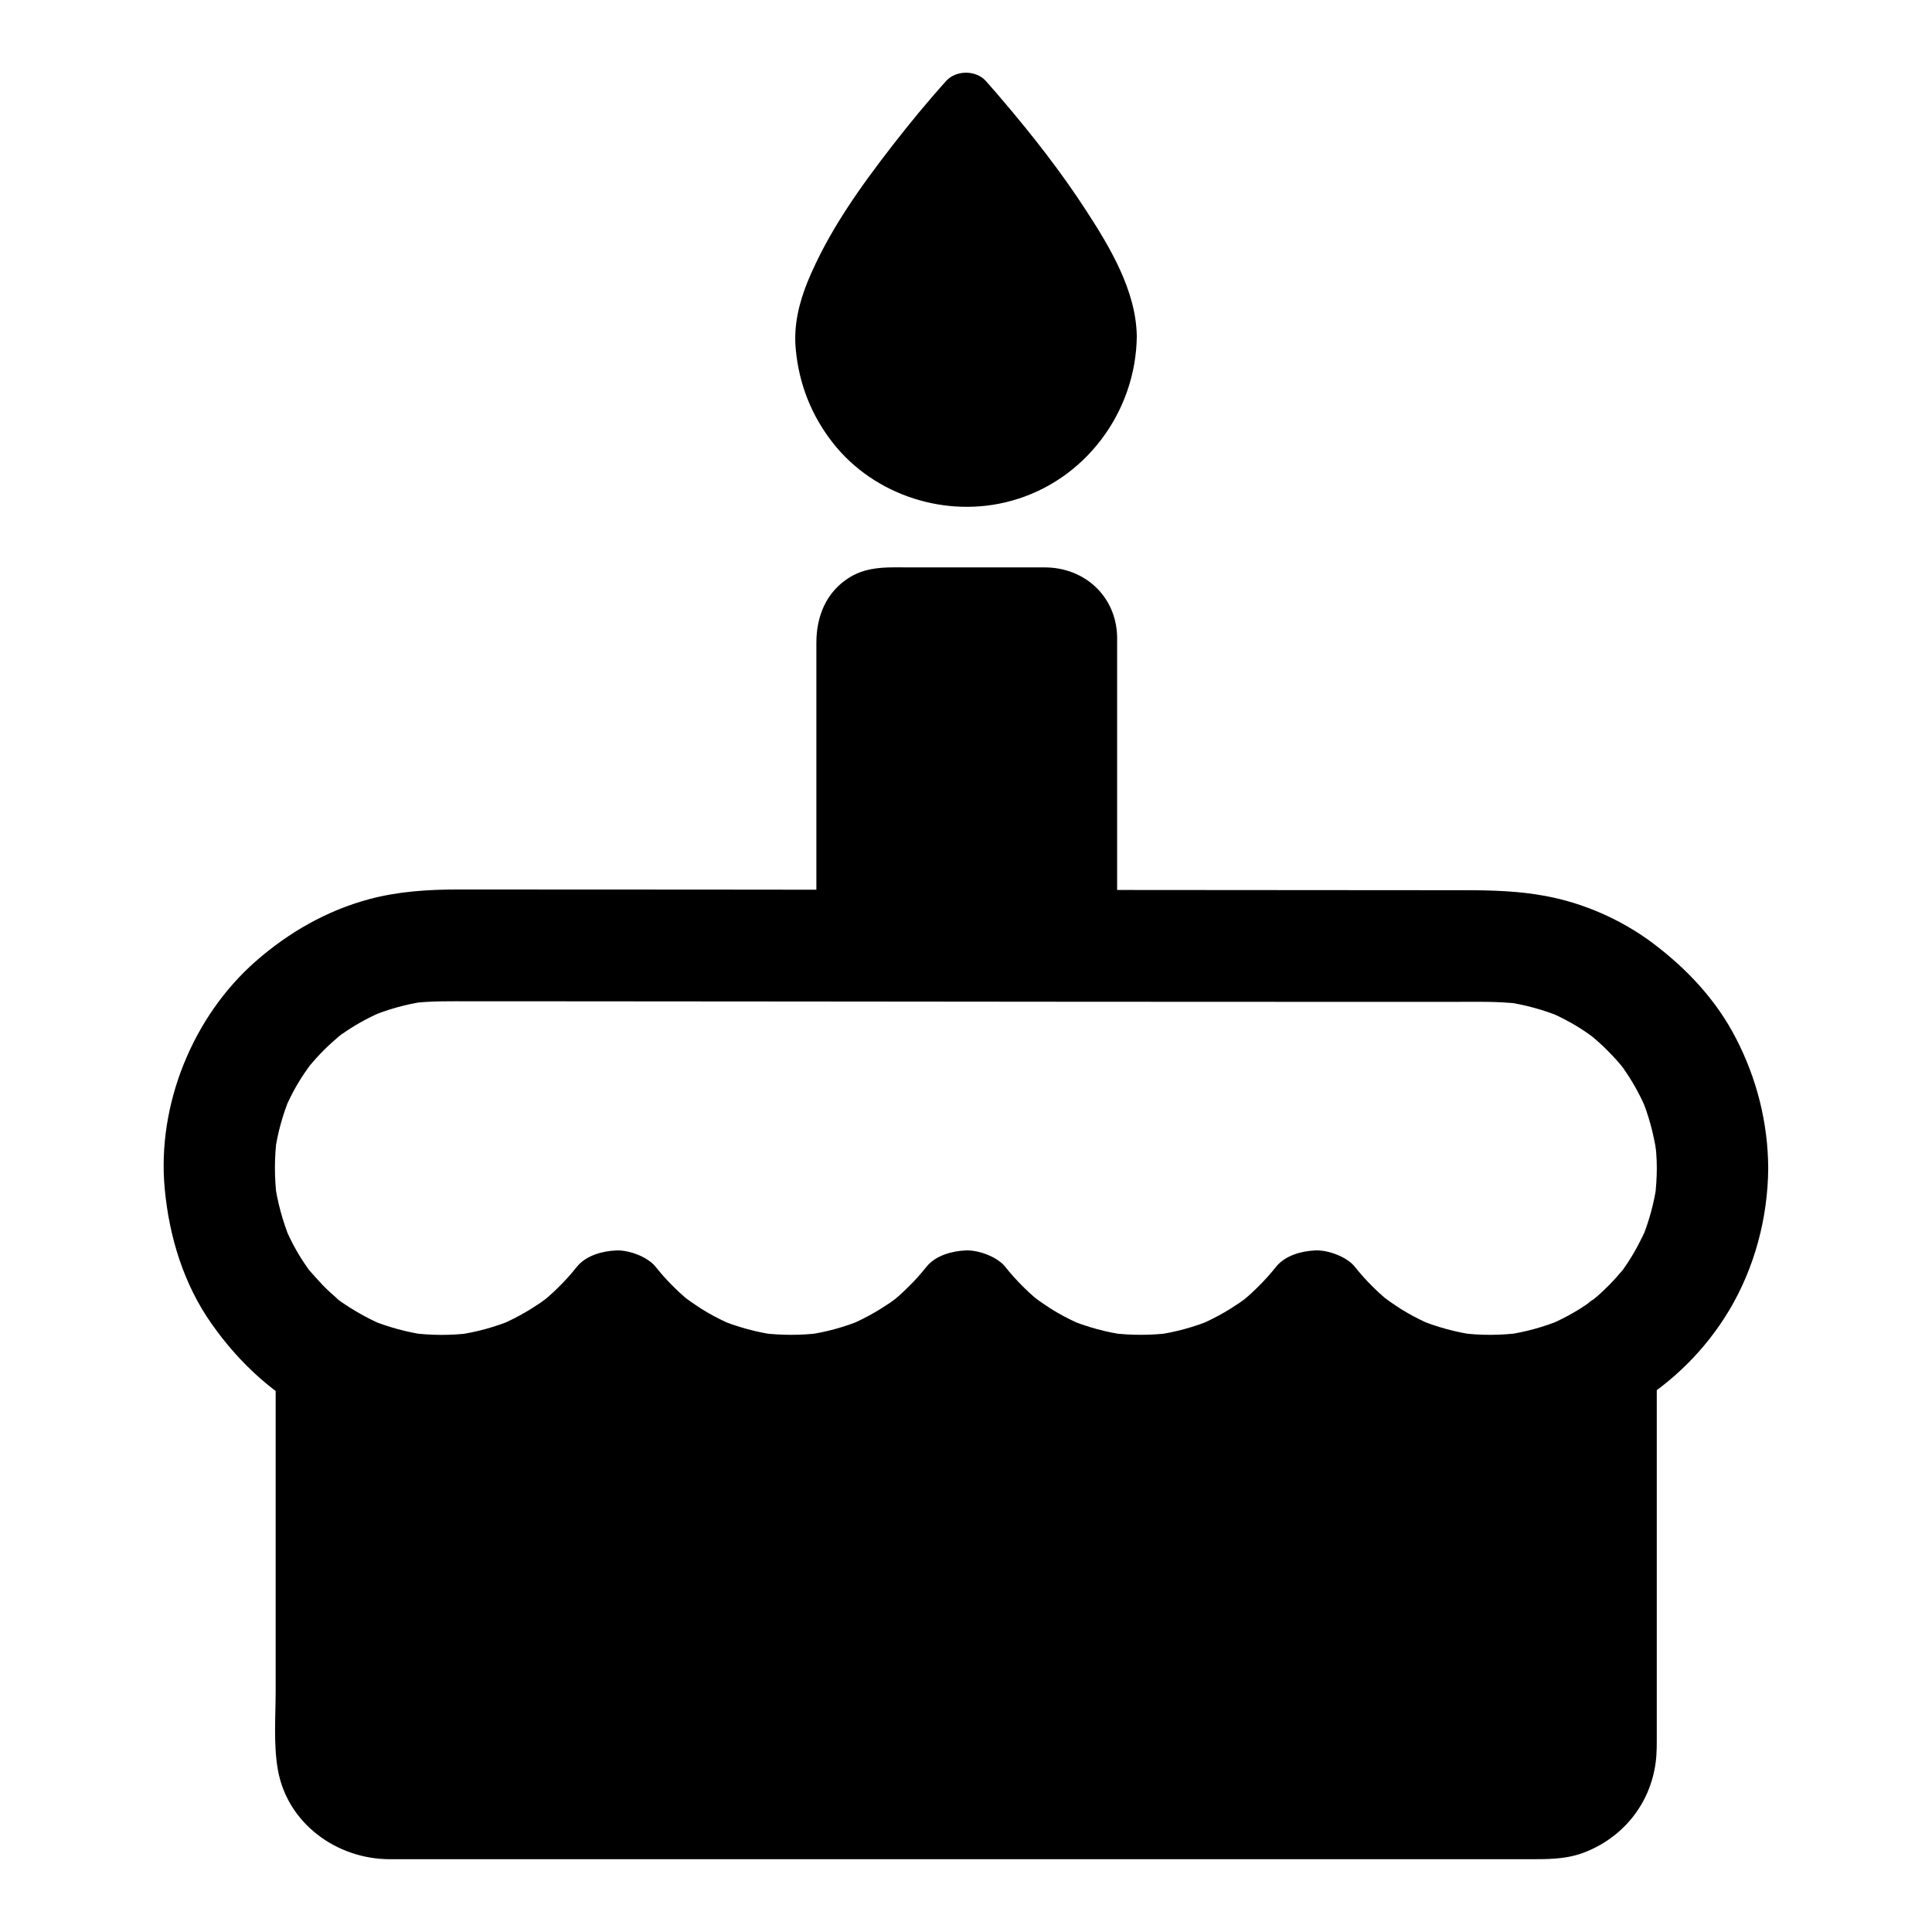 <?xml version="1.0" encoding="UTF-8"?>
<!-- Uploaded to: ICON Repo, www.iconrepo.com, Generator: ICON Repo Mixer Tools -->
<svg fill="#000000" width="800px" height="800px" version="1.1" viewBox="144 144 512 512" xmlns="http://www.w3.org/2000/svg">
 <g>
  <path d="m575.84 499.68v107.8c0 12.102-9.789 21.895-21.895 21.895h-307.5c-12.102 0-21.895-9.789-21.895-21.895v-107.85c9.84 8.07 22.781 12.891 36.754 12.891 18.746 0 35.426-8.758 46.25-22.387 10.824 13.629 27.504 22.387 46.25 22.387 18.746 0 35.426-8.758 46.25-22.387 10.824 13.629 27.504 22.387 46.25 22.387 18.746 0 35.473-8.758 46.25-22.387 10.824 13.629 27.602 22.387 46.348 22.387 13.91 0.051 26.605-4.773 36.938-12.84z"/>
  <path d="m568.46 499.68v54.168 37.293c0 5.656 0.195 11.414 0 17.074 0 0.195-0.246 2.41 0 0.688-0.051 0.441-0.148 0.887-0.246 1.277-0.246 1.082-0.543 2.117-0.934 3.102 0.492-1.426-0.641 1.23-0.934 1.672-0.297 0.441-0.59 0.887-0.887 1.328-0.297 0.441-0.246 0.344 0.195-0.246-0.246 0.344-0.543 0.641-0.836 0.984-0.738 0.789-1.477 1.523-2.312 2.164 1.031-0.887 0.195-0.148-0.051 0-0.543 0.344-1.082 0.688-1.625 0.984-0.395 0.195-0.738 0.395-1.133 0.59-1.723 0.934 1.277-0.297-0.641 0.246-1.18 0.344-2.312 0.688-3.492 0.887-1.18 0.195 1.723 0-0.344 0 1.23 0-2.609 0.051-1.379 0.051h-0.051-0.246-1.133-12.203-53.922-76.406-78.867-61.203-17.711-4.527-1.031-0.195-0.051c-0.688 0-1.328-0.051-2.016-0.098 1.328 0.098-0.148-0.051-0.641-0.148-1.082-0.246-2.117-0.543-3.102-0.934 1.379 0.492 0.051 0-0.297-0.148-0.441-0.246-0.934-0.492-1.379-0.789-0.344-0.195-0.688-0.441-1.082-0.688-1.672-1.031 0.887 0.934-0.543-0.395-0.934-0.887-1.82-1.723-2.656-2.707 0.934 1.18-0.59-0.984-0.836-1.379-0.246-0.441-0.492-0.934-0.738-1.426-0.934-1.77 0.246 0.836-0.148-0.297-0.344-1.031-0.641-2.066-0.887-3.148-0.098-0.395-0.148-1.82-0.098-0.344-0.051-0.688-0.098-1.328-0.098-2.016v-4.723-29.719-69.078-4.379c-4.184 1.723-8.414 3.492-12.594 5.215 14.27 11.562 32.473 16.875 50.727 14.414 16.629-2.215 32.129-10.773 42.656-23.91h-10.43c19.875 24.746 55.891 31.539 83.59 16.285 7.379-4.082 14.07-9.691 19.336-16.234h-10.43c19.875 24.746 55.891 31.488 83.641 16.285 7.379-4.082 14.07-9.691 19.336-16.234h-10.43c10.281 12.793 25.535 21.5 41.82 23.762 17.859 2.508 36.062-2.066 50.43-13.137 3.148-2.41 4.82-6.348 2.656-10.086-1.82-3.102-6.938-5.117-10.086-2.656-3.102 2.41-6.394 4.527-9.891 6.348-0.688 0.344-1.426 0.688-2.117 1.031-0.492 0.195-0.934 0.441-1.426 0.641 0.543-0.246 0.395-0.195-0.441 0.148-1.723 0.641-3.492 1.23-5.266 1.77-4.231 1.18-6.887 1.625-10.773 1.871-1.871 0.098-3.789 0.098-5.707 0.051-0.789-0.051-1.574-0.098-2.363-0.148-0.246 0-3.102-0.344-1.871-0.148-3.492-0.492-6.988-1.328-10.332-2.461-0.934-0.297-1.871-0.688-2.805-1.031-0.836-0.344-0.934-0.395-0.297-0.098-0.344-0.148-0.688-0.297-1.031-0.441-1.672-0.789-3.344-1.625-4.922-2.559-5.805-3.394-10.43-7.379-15.105-13.234-2.312-2.902-8.117-2.856-10.43 0-2.016 2.461-4.133 4.82-6.496 6.988-0.934 0.836-2.754 2.363-3.199 2.707-0.543 0.395-2.609 1.82-3.789 2.559-1.379 0.836-2.754 1.625-4.184 2.363-0.641 0.344-1.328 0.688-2.016 0.984-0.344 0.148-0.688 0.297-1.031 0.441-1.133 0.492 0.887-0.344-0.297 0.148-3.148 1.277-6.394 2.262-9.691 2.953-0.738 0.148-1.477 0.297-2.262 0.441-0.395 0.051-0.738 0.148-1.133 0.195-1.277 0.195 0.934-0.098-0.344 0.051-1.672 0.195-3.344 0.297-5.066 0.344-1.723 0.051-3.394 0-5.117-0.098-0.789-0.051-1.574-0.098-2.312-0.195-0.148 0-1.723-0.195-0.934-0.098 0.59 0.098-0.789-0.148-0.934-0.148-3.246-0.543-6.445-1.328-9.543-2.41-3.102-1.082-4.723-1.77-8.07-3.691-1.625-0.887-3.148-1.918-4.676-2.953-0.297-0.195-1.969-1.426-1.18-0.836-0.688-0.543-1.328-1.082-1.969-1.625-2.902-2.461-5.512-5.215-7.871-8.168-2.312-2.902-8.117-2.856-10.43 0-2.016 2.461-4.133 4.82-6.496 6.988-0.934 0.836-2.754 2.41-3.199 2.707-0.543 0.395-2.609 1.82-3.789 2.559-1.379 0.836-2.754 1.625-4.184 2.363-0.641 0.344-1.328 0.688-2.016 0.984-0.344 0.148-0.688 0.297-1.031 0.441-1.133 0.492 0.887-0.344-0.297 0.148-3.148 1.277-6.394 2.262-9.691 2.953-0.738 0.148-1.477 0.297-2.262 0.441-0.395 0.051-0.738 0.148-1.133 0.195-1.277 0.195 0.934-0.098-0.344 0.051-1.672 0.195-3.344 0.297-5.066 0.344-1.723 0.051-3.394 0-5.117-0.098-0.789-0.051-1.574-0.098-2.312-0.195-0.148 0-1.723-0.195-0.934-0.098 0.59 0.098-0.789-0.148-0.934-0.148-3.246-0.543-6.445-1.328-9.543-2.41-3.102-1.082-4.676-1.77-8.07-3.691-1.625-0.887-3.148-1.918-4.676-2.953-0.297-0.195-1.969-1.426-1.18-0.836-0.688-0.543-1.328-1.082-1.969-1.625-2.902-2.461-5.512-5.215-7.871-8.168-2.312-2.902-8.117-2.856-10.43 0-4.676 5.856-9.199 9.789-15.055 13.234-1.477 0.887-3 1.672-4.574 2.41-0.441 0.195-0.887 0.395-1.328 0.641 0.641-0.246 0.543-0.195-0.297 0.098-0.688 0.246-1.379 0.543-2.117 0.789-3.445 1.23-7.035 2.117-10.629 2.656-5.758 0.887-13.973 0.395-20.367-1.328-1.77-0.492-3.543-1.031-5.312-1.672-0.492-0.195-0.984-0.395-1.477-0.59 0.543 0.246 0.395 0.195-0.395-0.195-0.688-0.344-1.426-0.641-2.117-1.031-1.625-0.836-3.199-1.723-4.723-2.656-0.887-0.543-1.723-1.133-2.559-1.723-0.395-0.297-0.836-0.59-1.23-0.887 0.492 0.395 0.395 0.297-0.297-0.246-2.363-1.918-5.117-2.805-8.07-1.523-2.656 1.18-4.527 3.738-4.527 6.742v55.645 36.898c0 6.789-0.59 13.922 0.543 20.613 2.41 14.414 15.598 23.961 29.719 23.961h11.512 53.922 77.441 79.754 61.551 17.27c5.019 0 9.938 0.098 14.762-1.672 10.43-3.887 17.762-12.84 19.238-23.91 0.344-2.508 0.297-4.969 0.297-7.477v-29.227-70.16-4.625c0-3.836-3.394-7.578-7.379-7.379-3.887 0.234-7.231 3.285-7.231 7.418z"/>
  <path d="m583.07 453.62c0 2.609-0.195 5.164-0.492 7.773 0.195-1.328 0.344-2.609 0.543-3.938-0.738 5.266-2.117 10.332-4.133 15.203 0.492-1.18 0.984-2.363 1.477-3.543-1.477 3.394-3.199 6.641-5.215 9.691-0.543 0.836-1.133 1.625-1.672 2.41-1.477 2.066 2.312-2.754 0.492-0.688-1.18 1.379-2.363 2.754-3.691 4.082-1.277 1.277-2.609 2.559-4.035 3.691-0.887 0.738-2.902 1.871 0.641-0.441-0.887 0.543-1.672 1.23-2.508 1.82-3.246 2.215-6.691 4.035-10.281 5.559 1.18-0.492 2.363-0.984 3.543-1.477-4.676 1.918-9.543 3.246-14.562 3.984 1.328-0.195 2.609-0.344 3.938-0.543-5.312 0.688-10.676 0.738-15.988 0.051 1.328 0.195 2.609 0.344 3.938 0.543-5.266-0.738-10.383-2.117-15.301-4.184 1.18 0.492 2.363 0.984 3.543 1.477-2.262-0.984-4.477-2.066-6.641-3.344-0.934-0.543-1.918-1.133-2.805-1.77-0.492-0.344-1.031-0.688-1.523-1.031-0.492-0.344-2.363-1.77-0.297-0.148 2.117 1.672 0.098 0.051-0.246-0.195-0.395-0.297-0.738-0.641-1.133-0.934-0.934-0.789-1.82-1.625-2.707-2.508-1.77-1.723-3.394-3.543-4.922-5.461-2.117-2.656-7.133-4.477-10.43-4.328-3.641 0.148-8.02 1.328-10.43 4.328-1.523 1.918-3.148 3.738-4.922 5.461-0.789 0.789-1.574 1.523-2.41 2.262-0.441 0.395-0.934 0.789-1.379 1.18-0.441 0.395-2.312 1.82-0.246 0.195 2.117-1.672 0.098-0.098-0.297 0.148-0.395 0.297-0.789 0.543-1.23 0.836-1.031 0.688-2.066 1.328-3.148 1.969-2.117 1.23-4.379 2.363-6.641 3.344 1.18-0.492 2.363-0.984 3.543-1.477-4.922 2.066-9.988 3.445-15.301 4.184 1.328-0.195 2.609-0.344 3.938-0.543-5.164 0.641-10.383 0.641-15.598 0 1.328 0.195 2.609 0.344 3.938 0.543-5.266-0.738-10.383-2.117-15.301-4.184 1.18 0.492 2.363 0.984 3.543 1.477-2.262-0.984-4.477-2.066-6.641-3.344-0.934-0.543-1.918-1.133-2.805-1.77-0.492-0.344-1.031-0.688-1.523-1.031-0.492-0.344-2.363-1.77-0.297-0.148 2.117 1.672 0.098 0.051-0.246-0.195-0.395-0.297-0.738-0.641-1.133-0.934-0.934-0.789-1.82-1.625-2.707-2.508-1.77-1.723-3.394-3.543-4.922-5.461-2.117-2.656-7.133-4.477-10.43-4.328-3.641 0.148-8.02 1.328-10.43 4.328-1.523 1.918-3.148 3.738-4.922 5.461-0.789 0.789-1.574 1.523-2.41 2.262-0.441 0.395-0.934 0.789-1.379 1.18-0.441 0.395-2.312 1.82-0.246 0.195 2.117-1.672 0.098-0.098-0.297 0.148-0.395 0.297-0.789 0.543-1.23 0.836-1.031 0.688-2.066 1.328-3.148 1.969-2.117 1.23-4.379 2.363-6.641 3.344 1.18-0.492 2.363-0.984 3.543-1.477-4.922 2.066-9.988 3.445-15.301 4.184 1.328-0.195 2.609-0.344 3.938-0.543-5.164 0.641-10.383 0.641-15.598 0 1.328 0.195 2.609 0.344 3.938 0.543-5.266-0.738-10.383-2.117-15.301-4.184 1.18 0.492 2.363 0.984 3.543 1.477-2.262-0.984-4.477-2.066-6.641-3.344-0.934-0.543-1.918-1.133-2.805-1.77-0.492-0.344-1.031-0.688-1.523-1.031s-2.363-1.77-0.297-0.148c2.117 1.672 0.098 0.051-0.246-0.195-0.395-0.297-0.738-0.641-1.133-0.934-0.934-0.789-1.82-1.625-2.707-2.508-1.77-1.723-3.394-3.543-4.922-5.461-2.117-2.656-7.133-4.477-10.43-4.328-3.641 0.148-8.02 1.328-10.43 4.328-1.523 1.918-3.148 3.738-4.922 5.461-0.789 0.789-1.574 1.523-2.41 2.262-0.441 0.395-0.934 0.789-1.379 1.18-0.441 0.395-2.312 1.82-0.246 0.195 2.117-1.672 0.098-0.098-0.297 0.148-0.395 0.297-0.789 0.543-1.23 0.836-1.031 0.688-2.066 1.328-3.148 1.969-2.117 1.23-4.379 2.363-6.641 3.344 1.18-0.492 2.363-0.984 3.543-1.477-4.922 2.066-10.035 3.445-15.301 4.184 1.328-0.195 2.609-0.344 3.938-0.543-5.312 0.688-10.676 0.641-15.988-0.051 1.328 0.195 2.609 0.344 3.938 0.543-5.019-0.738-9.891-2.066-14.562-3.984 1.18 0.492 2.363 0.984 3.543 1.477-3.59-1.523-7.035-3.394-10.281-5.559-0.836-0.59-1.77-1.133-2.508-1.82 0.59 0.441 1.18 0.887 1.77 1.379-0.395-0.297-0.738-0.59-1.133-0.934-1.379-1.18-2.754-2.41-4.035-3.738-1.277-1.328-2.461-2.707-3.691-4.082-1.82-2.117 2.117 2.953 0.492 0.688-0.543-0.789-1.133-1.574-1.672-2.41-2.066-3.051-3.789-6.348-5.215-9.742 0.492 1.18 0.984 2.363 1.477 3.543-2.016-4.871-3.394-9.988-4.133-15.203 0.195 1.328 0.344 2.609 0.543 3.938-0.641-5.312-0.641-10.629 0.051-15.941-0.195 1.328-0.344 2.609-0.543 3.938 0.738-5.066 2.066-9.938 4.035-14.66-0.492 1.18-0.984 2.363-1.477 3.543 1.426-3.394 3.148-6.641 5.215-9.691 0.543-0.789 1.082-1.574 1.672-2.363 1.672-2.363-2.215 2.656-0.344 0.441 1.23-1.477 2.508-2.902 3.887-4.281 1.277-1.277 2.656-2.508 4.035-3.691 0.148-0.098 0.836-0.836 0.984-0.789 0 0-3.102 2.312-1.477 1.133 0.789-0.543 1.574-1.133 2.363-1.672 3.148-2.117 6.496-3.887 9.988-5.363-1.18 0.492-2.363 0.984-3.543 1.477 4.723-1.969 9.594-3.297 14.66-4.035-1.328 0.195-2.609 0.344-3.938 0.543 5.266-0.688 10.629-0.543 15.941-0.543h20.859c22.336 0 44.723 0.051 67.059 0.051 48.855 0.051 97.711 0.098 146.62 0.098h25.586c5.953 0 12.004-0.195 17.957 0.543-1.328-0.195-2.609-0.344-3.938-0.543 5.066 0.738 9.938 2.066 14.66 3.984-1.18-0.492-2.363-0.984-3.543-1.477 3.394 1.426 6.641 3.148 9.691 5.164 0.789 0.543 1.574 1.082 2.363 1.672 2.363 1.672-2.656-2.215-0.441-0.344 1.477 1.23 2.902 2.508 4.281 3.887 1.277 1.277 2.508 2.609 3.691 4.035 0.098 0.098 0.836 0.887 0.789 0.984 0 0-2.312-3.102-1.133-1.477 0.543 0.789 1.133 1.574 1.672 2.363 2.117 3.148 3.887 6.496 5.363 9.938-0.492-1.18-0.984-2.363-1.477-3.543 1.969 4.723 3.297 9.594 4.035 14.613-0.195-1.328-0.344-2.609-0.543-3.938 0.48 2.793 0.676 5.5 0.676 8.254 0.051 7.723 6.742 15.105 14.762 14.762 7.969-0.344 14.809-6.496 14.762-14.762-0.051-12.004-3-23.715-8.512-34.391-5.215-10.184-13.039-18.5-22.141-25.34-8.215-6.148-18.254-10.578-28.387-12.449-7.133-1.328-14.168-1.523-21.402-1.523-45.164-0.051-90.332-0.051-135.5-0.098-43.738-0.051-87.477-0.098-131.17-0.098-7.969 0-15.891 0.492-23.617 2.559-11.219 3-21.352 8.809-30.062 16.434-16.727 14.66-26.223 38.082-24.156 60.27 1.18 12.742 5.019 25.34 12.449 35.867 7.332 10.43 17.023 19.434 28.684 24.895 12.398 5.805 26.125 8.707 39.805 7.086 12.941-1.574 25.34-5.758 35.867-13.676 4.969-3.738 9.543-7.723 13.43-12.594h-20.859c10.035 12.496 25.094 21.746 40.836 24.945 17.613 3.641 35.918 1.133 51.711-7.527 7.922-4.328 15.203-10.383 20.859-17.418h-20.859c10.035 12.496 25.094 21.746 40.836 24.945 17.613 3.641 35.918 1.133 51.711-7.527 7.922-4.328 15.203-10.383 20.859-17.418h-20.859c14.27 17.762 37.738 28.043 60.418 26.617 24.5-1.523 47.035-14.762 59.73-35.965 6.742-11.316 10.234-24.5 10.332-37.637 0.051-7.723-6.84-15.105-14.762-14.762-8.027 0.391-14.719 6.539-14.77 14.805z"/>
  <path d="m432.67 312.57v82.066c-21.648 0-43.789-0.051-64.945-0.051v-82.016c0-6.004 4.82-10.824 10.824-10.824h43.297c5.953 0 10.824 4.82 10.824 10.824z"/>
  <path d="m425.29 312.57v71.98 10.086c2.461-2.461 4.922-4.922 7.379-7.379-21.648 0-43.297-0.051-64.945-0.051 2.461 2.461 4.922 4.922 7.379 7.379v-59.73c0-7.379 0.297-14.859 0-22.238 0-0.543 0.148-1.277-0.098-0.098 0.098-0.441 0.195-0.836 0.344-1.277-0.344 1.426 0.148-0.246 0.344-0.59 0.148-0.344 0.836-0.984 0-0.051 0 0 1.477-1.379 0.641-0.738-0.836 0.641 0.887-0.492 0.836-0.492 0.738-0.395 0.789-0.395 0.051 0 0.195-0.051 0.441-0.098 0.641-0.195 0.195-0.051 0.441-0.098 0.641-0.148-0.836 0.098-0.836 0.148 0.051 0.098h0.051 0.344 1.82 16.039 20.367c1.523 0 3.051 0.051 4.625 0 0.395 0 1.477 0.195 0.148-0.098 0.195 0.051 2.262 0.688 0.738 0.051 0.59 0.246 1.133 0.59 1.672 0.934-1.18-0.836 0 0 0.195 0.297 0.344 0.395 0.297 0.297-0.148-0.246 0.246 0.344 0.492 0.738 0.688 1.082 0.246 0.395 0.297 1.18 0 0.051 0.148 0.441 0.246 0.836 0.344 1.277-0.195-0.836-0.195-0.836-0.145 0.098 0.098 3.836 3.297 7.578 7.379 7.379 3.887-0.195 7.527-3.246 7.379-7.379-0.344-10.676-8.707-18.203-19.188-18.203h-15.5-20.023c-5.512 0-11.168-0.441-16.137 2.609-6.25 3.836-8.855 10.332-8.855 17.367v12.25 40.246 27.75c0 3.984 3.394 7.379 7.379 7.379 21.648 0 43.297 0.051 64.945 0.051 3.984 0 7.379-3.394 7.379-7.379v-71.98-10.086c0-3.836-3.394-7.578-7.379-7.379-4.035 0.141-7.379 3.191-7.379 7.375z"/>
  <path d="m437.88 233.11c0 20.91-16.973 37.883-37.883 37.883s-37.883-16.973-37.883-37.883c0-20.91 37.883-62.484 37.883-62.484s37.883 41.523 37.883 62.484z"/>
  <path d="m430.5 233.11c0 0.934-0.051 1.82-0.098 2.754-0.051 0.395-0.395 2.902-0.148 1.379-0.344 1.969-0.789 3.887-1.426 5.758-0.246 0.738-0.492 1.426-0.789 2.164-0.395 1.082 0.492-0.984 0 0.051-0.195 0.395-0.344 0.789-0.543 1.18-0.836 1.625-1.77 3.199-2.805 4.676-0.246 0.344-0.492 0.688-0.738 1.031 0.836-1.082 0.148-0.195-0.051 0-0.543 0.641-1.133 1.277-1.723 1.918-0.59 0.641-1.18 1.23-1.82 1.77-0.297 0.297-0.641 0.59-0.934 0.836-0.148 0.098-1.77 1.379-0.492 0.441-1.277 0.984-2.609 1.82-4.035 2.656-0.738 0.441-1.523 0.789-2.262 1.18-0.195 0.098-1.426 0.641-0.59 0.297 0.887-0.395-0.738 0.297-0.934 0.344-1.625 0.59-3.344 1.082-5.019 1.477-0.344 0.098-2.902 0.492-1.328 0.297-1.133 0.148-2.262 0.246-3.394 0.297-1.82 0.051-3.641 0-5.461-0.195-0.297-0.051-1.426-0.246-0.051 0-0.344-0.051-0.641-0.098-0.984-0.195-0.984-0.195-1.969-0.395-2.902-0.688-0.836-0.246-1.672-0.492-2.508-0.789-0.344-0.098-2.656-1.082-1.277-0.441-1.77-0.789-3.445-1.723-5.066-2.754-0.738-0.441-1.426-0.934-2.117-1.477 1.18 0.887-0.738-0.641-0.984-0.887-1.277-1.133-2.461-2.363-3.59-3.641-0.297-0.344-0.543-0.641-0.836-0.984 0.836 1.031 0.148 0.195 0-0.051-0.492-0.688-0.984-1.379-1.426-2.117-0.441-0.738-0.887-1.477-1.277-2.215-0.195-0.395-0.395-0.789-0.59-1.133-0.051-0.148-0.934-2.117-0.297-0.59-0.688-1.625-1.18-3.297-1.625-4.969-0.195-0.836-0.395-1.723-0.543-2.609-0.051-0.297-0.246-1.426-0.051 0-0.098-0.543-0.148-1.133-0.148-1.672-0.098-1.379-0.148-2.805-0.098-4.184 0-0.246 0.051-0.492 0.051-0.738 0.051-1.277-0.051 0.836-0.098 0.789-0.148-0.098 0.344-1.82 0.395-2.016 0.543-2.508 1.477-4.82 2.363-7.184 0.344-0.934-0.59 1.277-0.148 0.395 0.148-0.297 0.297-0.641 0.395-0.934 0.297-0.641 0.59-1.23 0.887-1.871 0.688-1.379 1.379-2.707 2.117-4.035 1.477-2.707 3.102-5.363 4.723-7.969 3.344-5.215 6.938-10.281 10.727-15.254 0.195-0.297 0.441-0.543 0.641-0.836 0.543-0.738-0.887 1.133-0.051 0.051 0.543-0.688 1.031-1.328 1.574-2.016 0.887-1.133 1.82-2.262 2.707-3.394 1.574-1.969 3.199-3.887 4.82-5.805 1.523-1.77 3.051-3.543 4.625-5.266h-10.43c4.328 4.773 8.461 9.789 12.449 14.859 0.441 0.543 0.836 1.082 1.277 1.625 0.246 0.297 0.836 1.082-0.195-0.246 0.195 0.297 0.441 0.543 0.641 0.836 0.934 1.23 1.871 2.461 2.805 3.738 1.871 2.508 3.641 5.066 5.41 7.676 3.445 5.117 6.691 10.332 9.398 15.891 0.297 0.641 0.59 1.23 0.887 1.871 0.148 0.297 0.297 0.641 0.441 0.934 0.738 1.574-0.59-1.523 0.051 0.098 0.492 1.328 1.031 2.656 1.426 3.984 0.395 1.23 0.738 2.508 0.984 3.789 0.051 0.246 0.098 0.543 0.148 0.789 0.297 1.426-0.098-1.82-0.051-0.395-0.109 0.438-0.008 1.078-0.008 1.719 0.051 3.836 3.344 7.578 7.379 7.379 3.984-0.195 7.43-3.246 7.379-7.379-0.148-12.004-7.133-23.664-13.48-33.406-6.543-10.086-13.973-19.582-21.746-28.734-1.574-1.871-3.199-3.738-4.82-5.559-2.609-2.856-7.824-2.856-10.43 0-5.019 5.559-9.789 11.367-14.367 17.27-8.66 11.168-16.973 22.828-22.387 35.965-2.312 5.707-3.738 11.66-3.148 17.859 0.836 9.25 4.184 17.711 9.938 24.992 11.02 13.922 30.062 19.926 47.086 15.254 19.582-5.312 33.16-23.52 33.359-43.691 0.051-3.836-3.394-7.578-7.379-7.379-4.039 0.195-7.336 3.246-7.383 7.43z"/>
 </g>
</svg>